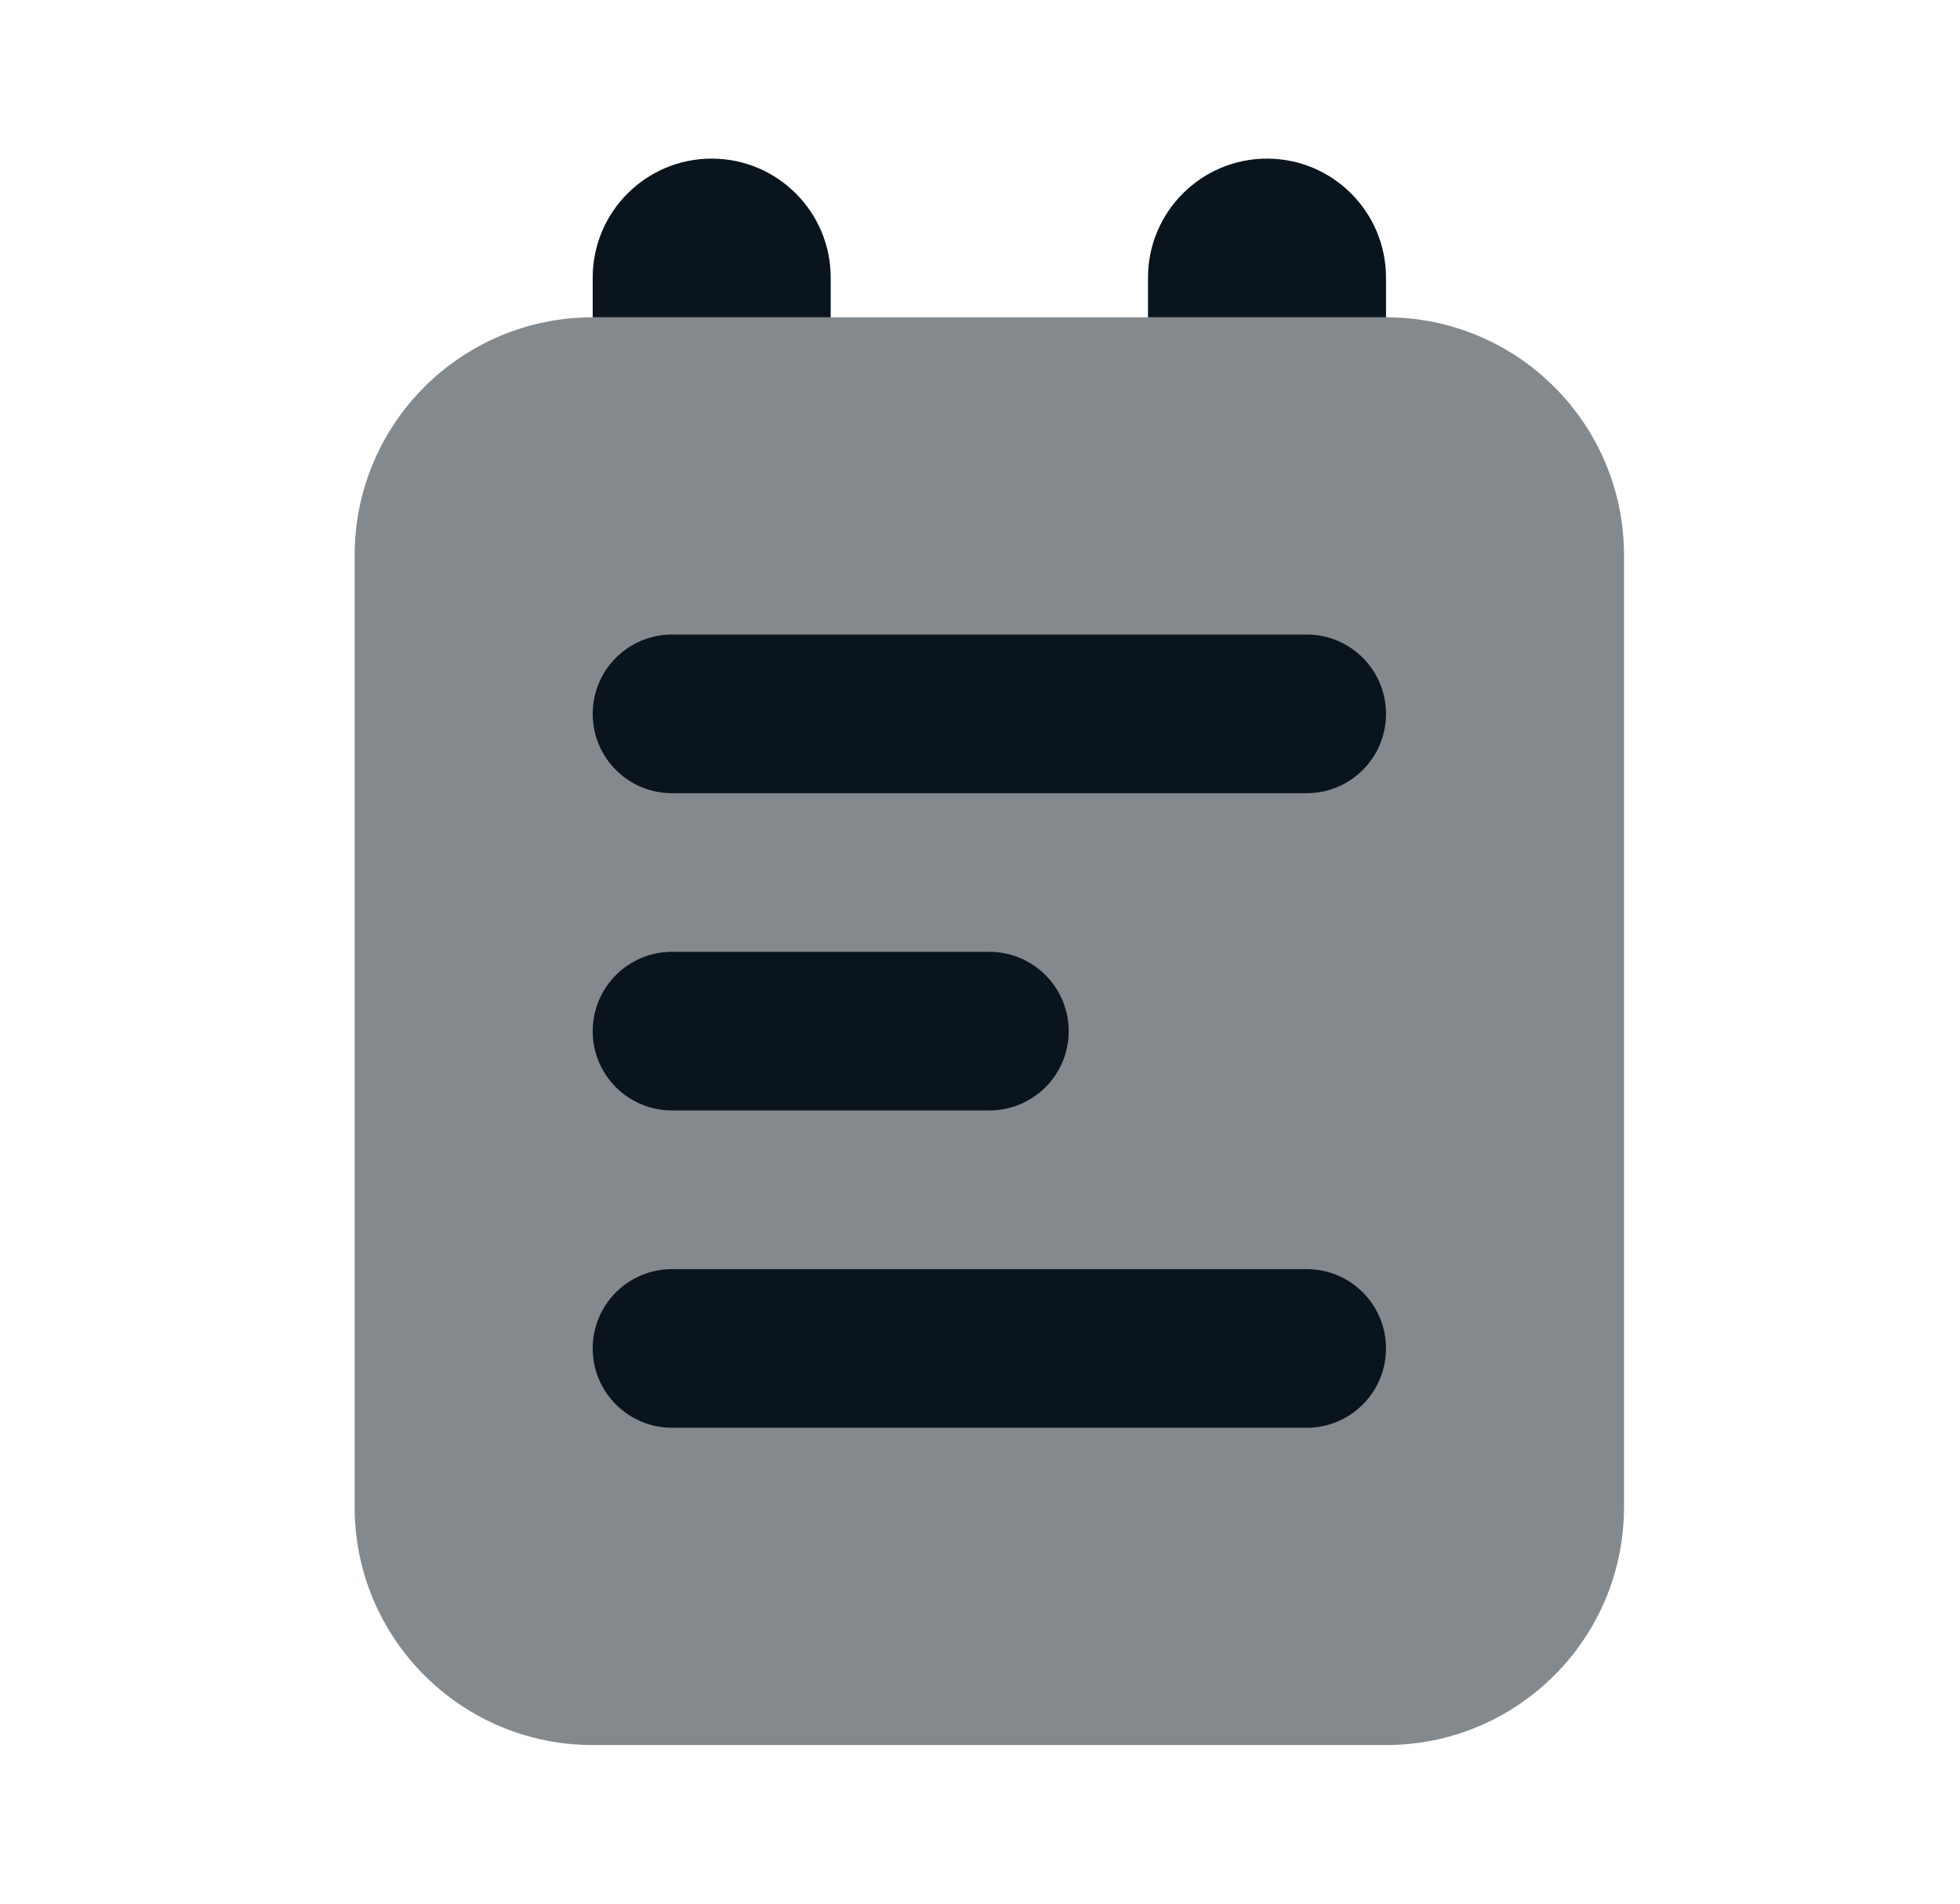 <?xml version="1.0" encoding="UTF-8"?>
<svg xmlns="http://www.w3.org/2000/svg" width="35" height="34" viewBox="0 0 35 34" fill="none">
  <path opacity="0.5" d="M6.333 9.917V26.917C6.333 29.264 8.236 31.167 10.584 31.167H24.75C27.098 31.167 29 29.264 29 26.917V9.917C29 7.569 27.098 5.667 24.75 5.667H10.584C8.236 5.667 6.333 7.569 6.333 9.917Z" fill="#0a141c"></path>
  <path d="M23.334 14.167H12C11.217 14.167 10.584 13.532 10.584 12.75C10.584 11.968 11.217 11.333 12 11.333H23.334C24.117 11.333 24.75 11.968 24.75 12.75C24.75 13.532 24.117 14.167 23.334 14.167Z" fill="#0a141c"></path>
  <path d="M17.667 19.833H12C11.217 19.833 10.584 19.199 10.584 18.417C10.584 17.635 11.217 17 12 17H17.667C18.45 17 19.084 17.635 19.084 18.417C19.084 19.199 18.45 19.833 17.667 19.833Z" fill="#0a141c"></path>
  <path d="M23.334 25.5H12C11.217 25.5 10.584 24.865 10.584 24.083C10.584 23.301 11.217 22.667 12 22.667H23.334C24.117 22.667 24.75 23.301 24.75 24.083C24.75 24.865 24.117 25.5 23.334 25.5Z" fill="#0a141c"></path>
  <path d="M14.834 5.667C14.834 5.448 14.834 5.232 14.834 4.958C14.834 3.785 13.882 2.833 12.709 2.833C11.536 2.833 10.584 3.785 10.584 4.958C10.584 5.232 10.584 5.448 10.584 5.667H14.834Z" fill="#0a141c"></path>
  <path d="M24.75 5.667C24.75 5.448 24.75 5.232 24.75 4.958C24.75 3.785 23.798 2.833 22.625 2.833C21.452 2.833 20.5 3.785 20.5 4.958C20.5 5.232 20.5 5.448 20.5 5.667H24.75Z" fill="#0a141c"></path>
</svg>

